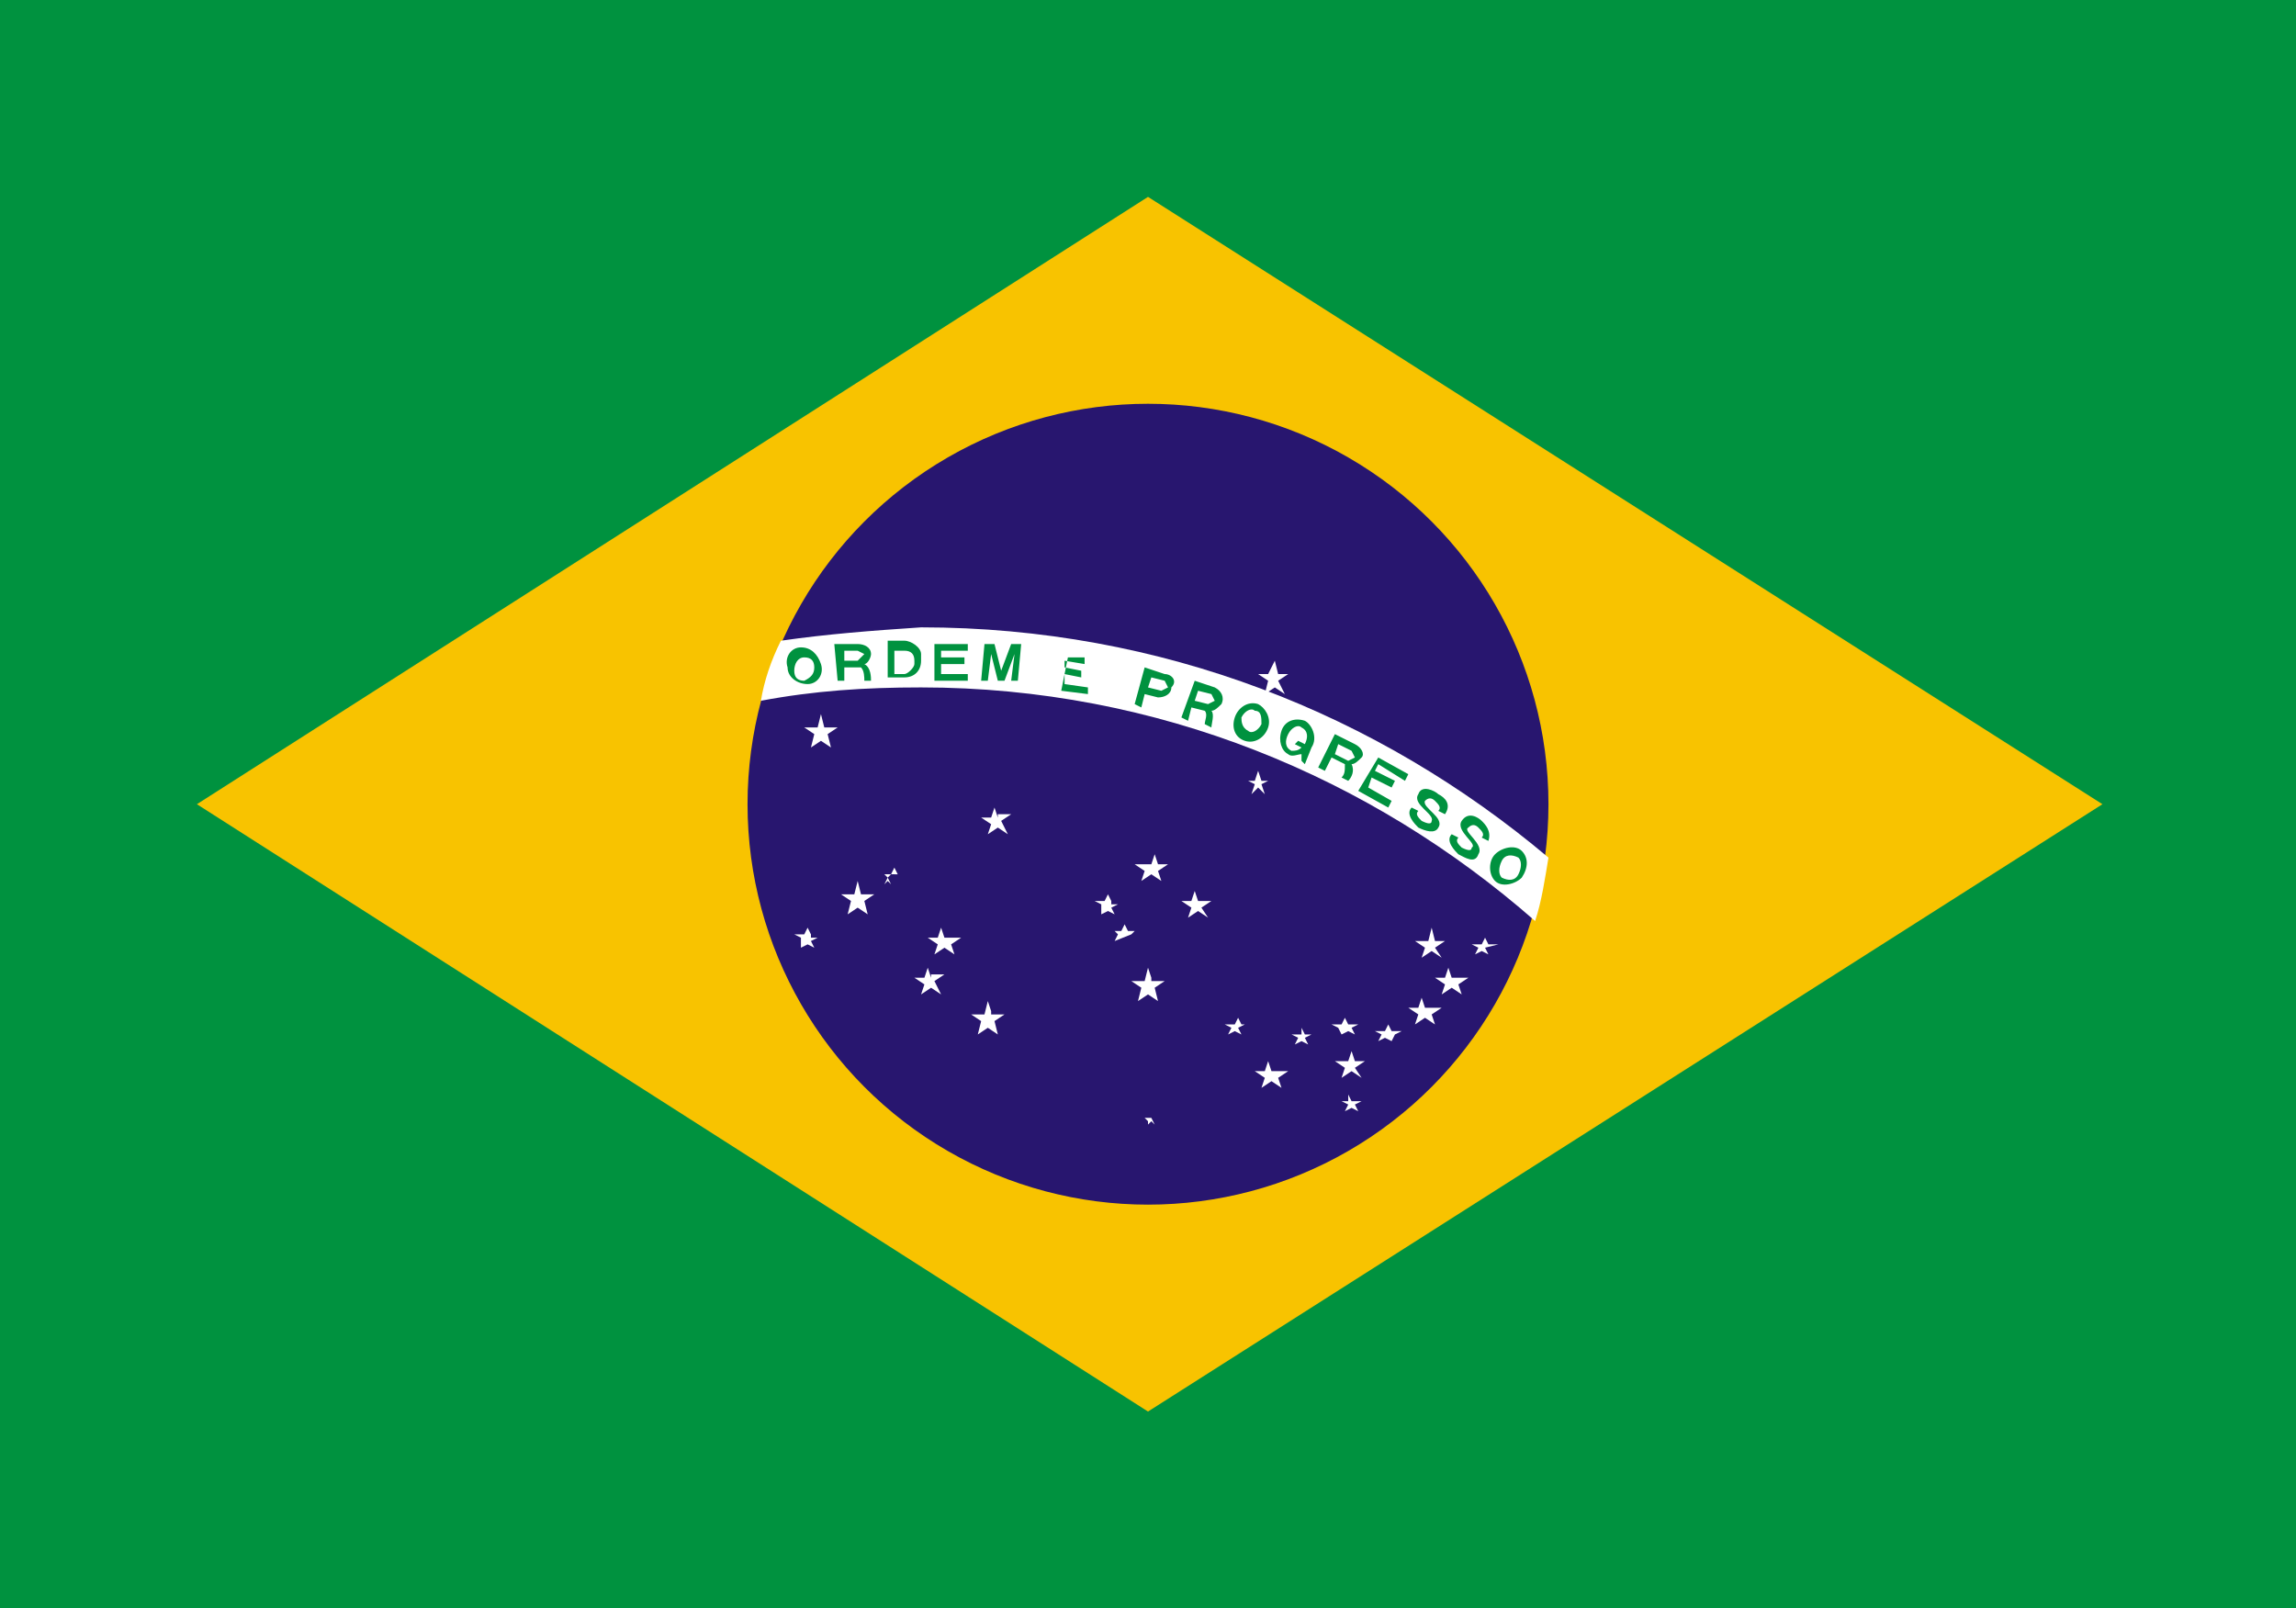 <?xml version="1.0" encoding="utf-8"?>
<!-- Generator: Adobe Illustrator 21.1.0, SVG Export Plug-In . SVG Version: 6.00 Build 0)  -->
<svg version="1.1" id="Isolation_Mode" xmlns="http://www.w3.org/2000/svg" xmlns:xlink="http://www.w3.org/1999/xlink" x="0px"
	 y="0px" viewBox="0 0 68.8 48.2" style="enable-background:new 0 0 68.8 48.2;" xml:space="preserve">
<style type="text/css">
	.st0{fill:#00923F;}
	.st1{fill:#F8C300;}
	.st2{fill:#28166F;}
	.st3{fill:#FFFFFF;}
	.st4{fill-rule:evenodd;clip-rule:evenodd;fill:#00923F;}
</style>
<rect class="st0" width="68.8" height="48.2"/>
<polygon class="st1" points="5.9,24.1 34.4,42.3 63,24.1 34.4,5.9 "/>
<circle class="st2" cx="34.4" cy="24.1" r="12"/>
<path class="st3" d="M23.4,19.2c-0.3,0.6-0.5,1.2-0.6,1.8c1.6-0.3,3.1-0.4,4.8-0.4c7.1,0,13.5,2.7,18.4,7c0.2-0.6,0.3-1.3,0.4-1.9
	c-5.1-4.3-11.6-6.9-18.8-6.9C26.1,18.9,24.8,19,23.4,19.2z"/>
<path class="st4" d="M30,20.1l-0.2-0.8l-0.3,0l-0.1,1.1l0.2,0l0.1-0.8l0.2,0.8l0.2,0l0.3-0.8l-0.1,0.8l0.2,0l0.1-1.1l-0.3,0L30,20.1
	z M28.2,19.9l0.7,0l0-0.2l-0.7,0l0-0.2l0.8,0l0-0.2l-1,0l0,1.1l1,0l0-0.2l-0.8,0L28.2,19.9z M27.1,19.2l-0.5,0l0,1.1l0.5,0
	c0.3,0,0.5-0.2,0.5-0.5l0-0.2C27.6,19.4,27.3,19.2,27.1,19.2z M27.1,20.2l-0.3,0l0-0.7l0.3,0c0.2,0,0.3,0.1,0.3,0.3l0,0.1
	C27.4,20,27.2,20.2,27.1,20.2z M24,19.4c-0.3,0-0.5,0.3-0.4,0.6c0,0.3,0.3,0.5,0.6,0.5c0.3,0,0.5-0.3,0.4-0.6
	C24.5,19.6,24.3,19.4,24,19.4z M24.1,20.4c-0.2,0-0.3-0.1-0.3-0.3c0-0.2,0.1-0.4,0.3-0.4c0.2,0,0.3,0.1,0.3,0.3
	C24.4,20.2,24.3,20.3,24.1,20.4z M26.1,19.6c0-0.2-0.2-0.3-0.4-0.3l-0.7,0l0.1,1.1l0.2,0l0-0.4l0.5,0c0.1,0.1,0.1,0.3,0.1,0.4l0.2,0
	c0-0.1,0-0.4-0.2-0.5C26,19.9,26.1,19.7,26.1,19.6z M25.7,19.8l-0.4,0l0-0.3l0.4,0l0.2,0.1L25.7,19.8z M45.6,25.5
	c-0.2-0.2-0.6-0.1-0.8,0.1c-0.2,0.2-0.2,0.6,0,0.8c0.2,0.2,0.6,0.1,0.8-0.1C45.8,26,45.8,25.7,45.6,25.5z M45.5,26.2
	c-0.1,0.2-0.3,0.2-0.5,0.1c-0.1-0.1-0.1-0.3,0-0.5c0.1-0.2,0.3-0.2,0.5-0.1C45.6,25.8,45.6,26,45.5,26.2z M40.6,22.3L40,22l-0.5,1
	l0.2,0.1l0.2-0.4l0.4,0.2c0,0.2,0,0.3-0.1,0.4l0.2,0.1c0.1-0.1,0.2-0.3,0.1-0.5c0.1,0,0.2-0.1,0.3-0.2
	C40.9,22.6,40.8,22.4,40.6,22.3z M40.6,22.7l-0.2,0.1L40,22.6l0.1-0.3l0.4,0.2L40.6,22.7z M37.7,21.1c-0.3-0.1-0.6,0.1-0.7,0.4
	c-0.1,0.3,0,0.6,0.3,0.7c0.3,0.1,0.6-0.1,0.7-0.4C38.1,21.5,37.9,21.2,37.7,21.1z M37.8,21.7c-0.1,0.2-0.3,0.3-0.4,0.2
	c-0.2-0.1-0.2-0.3-0.2-0.4c0.1-0.2,0.3-0.3,0.4-0.2C37.8,21.3,37.8,21.5,37.8,21.7z M42.1,23.4l0.1-0.2l-0.9-0.5l-0.6,1l0.9,0.5
	l0.1-0.2l-0.7-0.4l0.1-0.3l0.6,0.3l0.1-0.2l-0.6-0.3l0.1-0.2L42.1,23.4z M39.1,21.6c-0.3-0.1-0.6,0-0.7,0.3c-0.1,0.3,0,0.6,0.2,0.7
	c0.1,0.1,0.3,0,0.4,0L39,22.8l0.1,0.1l0.2-0.5C39.5,22.1,39.3,21.7,39.1,21.6z M39.1,22.3l-0.2-0.1l-0.1,0.1l0.2,0.1
	c-0.1,0.1-0.2,0.1-0.3,0.1c-0.2-0.1-0.2-0.3-0.1-0.5c0.1-0.2,0.3-0.3,0.4-0.2C39.2,21.9,39.2,22.1,39.1,22.3z M36.4,20.6l-0.6-0.2
	l-0.4,1.1l0.2,0.1l0.1-0.4l0.4,0.1c0.1,0.1,0,0.3,0,0.4l0.2,0.1c0-0.1,0.1-0.4,0-0.5c0.1,0,0.2-0.1,0.3-0.2
	C36.7,20.9,36.6,20.7,36.4,20.6z M36.4,21l-0.2,0.1L35.8,21l0.1-0.3l0.4,0.1L36.4,21z M44.4,24.6c-0.1-0.1-0.4-0.3-0.6,0
	c-0.2,0.3,0.5,0.7,0.3,0.8c0,0.1-0.1,0.1-0.3,0c-0.1-0.1-0.2-0.2-0.1-0.3l-0.2-0.1c-0.2,0.2,0.1,0.5,0.2,0.6c0.2,0.1,0.5,0.3,0.6,0
	c0.2-0.3-0.5-0.7-0.3-0.8c0.1-0.1,0.2-0.1,0.3,0c0.1,0.1,0.2,0.2,0.1,0.3l0.2,0.1C44.7,24.9,44.5,24.7,44.4,24.6z M31.8,20.7
	l0.8,0.1l0-0.2l-0.7-0.1l0-0.3l0.5,0.1l0-0.2l-0.5-0.1l0-0.2l0.6,0.1l0-0.2L32,19.7L31.8,20.7z M43.1,23.8c-0.1-0.1-0.5-0.3-0.6,0
	c-0.2,0.3,0.5,0.6,0.4,0.8c0,0.1-0.1,0.1-0.3,0c-0.1-0.1-0.2-0.2-0.1-0.3l-0.2-0.1c-0.2,0.2,0.1,0.5,0.2,0.6c0.2,0.1,0.5,0.2,0.6,0
	c0.2-0.3-0.5-0.6-0.4-0.8c0.1-0.1,0.2-0.1,0.3,0c0.1,0.1,0.2,0.2,0.1,0.3l0.2,0.1C43.5,24.1,43.3,23.9,43.1,23.8z M34.9,20.2
	L34.3,20L34,21.1l0.2,0.1l0.1-0.4l0.4,0.1c0.2,0,0.4-0.1,0.4-0.3C35.3,20.4,35.1,20.2,34.9,20.2z M35,20.6l-0.2,0.1l-0.4-0.1
	l0.1-0.3l0.4,0.1L35,20.6z"/>
<polygon class="st3" points="38.3,20.4 38.6,20.2 38.3,20.2 38.2,19.8 38,20.2 37.7,20.2 38,20.4 37.9,20.8 38.2,20.6 38.5,20.8 "/>
<polygon class="st3" points="37.8,23.5 38,23.4 37.8,23.4 37.7,23.1 37.6,23.4 37.4,23.4 37.6,23.5 37.5,23.8 37.7,23.6 37.9,23.8 
	"/>
<path class="st3" d="M24.7,21.8l-0.1-0.4l-0.1,0.4h-0.4l0.3,0.2l-0.1,0.4l0.3-0.2l0.3,0.2L24.8,22l0.3-0.2H24.7z M25.8,26.8
	l-0.1-0.4l-0.1,0.4h-0.4l0.3,0.2l-0.1,0.4l0.3-0.2l0.3,0.2l-0.1-0.4l0.3-0.2H25.8z M24.3,28l-0.1-0.2L24.1,28h-0.3l0.2,0.1L24,28.4
	l0.2-0.1l0.2,0.1l-0.1-0.2l0.2-0.1H24.3z M26.9,26.2L26.8,26l-0.1,0.2h-0.2l0.1,0.1l-0.1,0.2l0.1-0.1l0.1,0.1l-0.1-0.2l0.1-0.1H26.9
	z M28.3,28.1l-0.1-0.3l-0.1,0.3h-0.3l0.3,0.2l-0.1,0.3l0.3-0.2l0.3,0.2l-0.1-0.3l0.3-0.2H28.3z M27.9,29.3L27.8,29l-0.1,0.3h-0.3
	l0.3,0.2l-0.1,0.3l0.3-0.2l0.3,0.2L28,29.4l0.3-0.2H27.9z M42.6,28.7l0.3-0.2l0.3,0.2L43,28.4l0.3-0.2H43l-0.1-0.4l-0.1,0.4h-0.4
	l0.3,0.2L42.6,28.7z M44.9,28.3h-0.3l-0.1-0.2l-0.1,0.2h-0.3l0.2,0.1l-0.1,0.2l0.2-0.1l0.2,0.1l-0.1-0.2L44.9,28.3z M43.5,29.3
	L43.4,29l-0.1,0.3h-0.3l0.3,0.2l-0.1,0.3l0.3-0.2l0.3,0.2l-0.1-0.3l0.3-0.2H43.5z M40.5,31.5l-0.1,0.3H40l0.3,0.2l-0.1,0.3l0.3-0.2
	l0.3,0.2L40.6,32l0.3-0.2h-0.3L40.5,31.5z M40.5,33l-0.1-0.2L40.4,33h-0.2l0.2,0.1l-0.1,0.2l0.2-0.1l0.2,0.1l-0.1-0.2l0.2-0.1H40.5z
	 M41.7,30.9l-0.1-0.2l-0.1,0.2h-0.3l0.2,0.1l-0.1,0.2l0.2-0.1l0.2,0.1L41.8,31l0.2-0.1H41.7z M42.7,30.2l-0.1-0.3l-0.1,0.3h-0.3
	l0.3,0.2l-0.1,0.3l0.3-0.2l0.3,0.2l-0.1-0.3l0.3-0.2H42.7z M40.2,31l0.2-0.1l0.2,0.1l-0.1-0.2l0.2-0.1h-0.3l-0.1-0.2l-0.1,0.2h-0.3
	l0.2,0.1L40.2,31z M29.9,24.5l-0.1-0.3l-0.1,0.3h-0.3l0.3,0.2l-0.1,0.3l0.3-0.2l0.3,0.2L30,24.6l0.3-0.2H29.9z M34.5,29.3L34.4,29
	l-0.1,0.4h-0.4l0.3,0.2l-0.1,0.4l0.3-0.2l0.3,0.2l-0.1-0.4l0.3-0.2H34.5z M35.9,27l-0.1-0.3L35.7,27h-0.3l0.3,0.2l-0.1,0.3l0.3-0.2
	l0.3,0.2L36,27.2l0.3-0.2H35.9z M34.2,26.4l0.3-0.2l0.3,0.2l-0.1-0.3l0.3-0.2h-0.3l-0.1-0.3l-0.1,0.3H34l0.3,0.2L34.2,26.4z
	 M33.3,27l-0.1-0.2L33.1,27h-0.3l0.2,0.1L33,27.4l0.2-0.1l0.2,0.1l-0.1-0.2l0.2-0.1H33.3z M33.9,28l0.1-0.1h-0.2l-0.1-0.2l-0.1,0.2
	h-0.2l0.1,0.1l-0.1,0.2L33.9,28l0.1,0.2L33.9,28z M38.1,32.1L38,31.8l-0.1,0.3h-0.3l0.3,0.2l-0.1,0.3l0.3-0.2l0.3,0.2l-0.1-0.3
	l0.3-0.2H38.1z M39.1,31l-0.1-0.2L39,31h-0.3l0.2,0.1l-0.1,0.2l0.2-0.1l0.2,0.1l-0.1-0.2l0.2-0.1H39.1z M37.2,30.7l-0.1-0.2L37,30.7
	h-0.3l0.2,0.1l-0.1,0.2l0.2-0.1l0.2,0.1l-0.1-0.2l0.2-0.1H37.2z M29.7,30.3L29.6,30l-0.1,0.4h-0.4l0.3,0.2l-0.1,0.4l0.3-0.2l0.3,0.2
	l-0.1-0.4l0.3-0.2H29.7z M34.5,33.5l0-0.1L34.5,33.5h-0.2l0.1,0.1l0,0.1l0.1-0.1l0.1,0.1L34.5,33.5h0.1H34.5z"/>
</svg>
